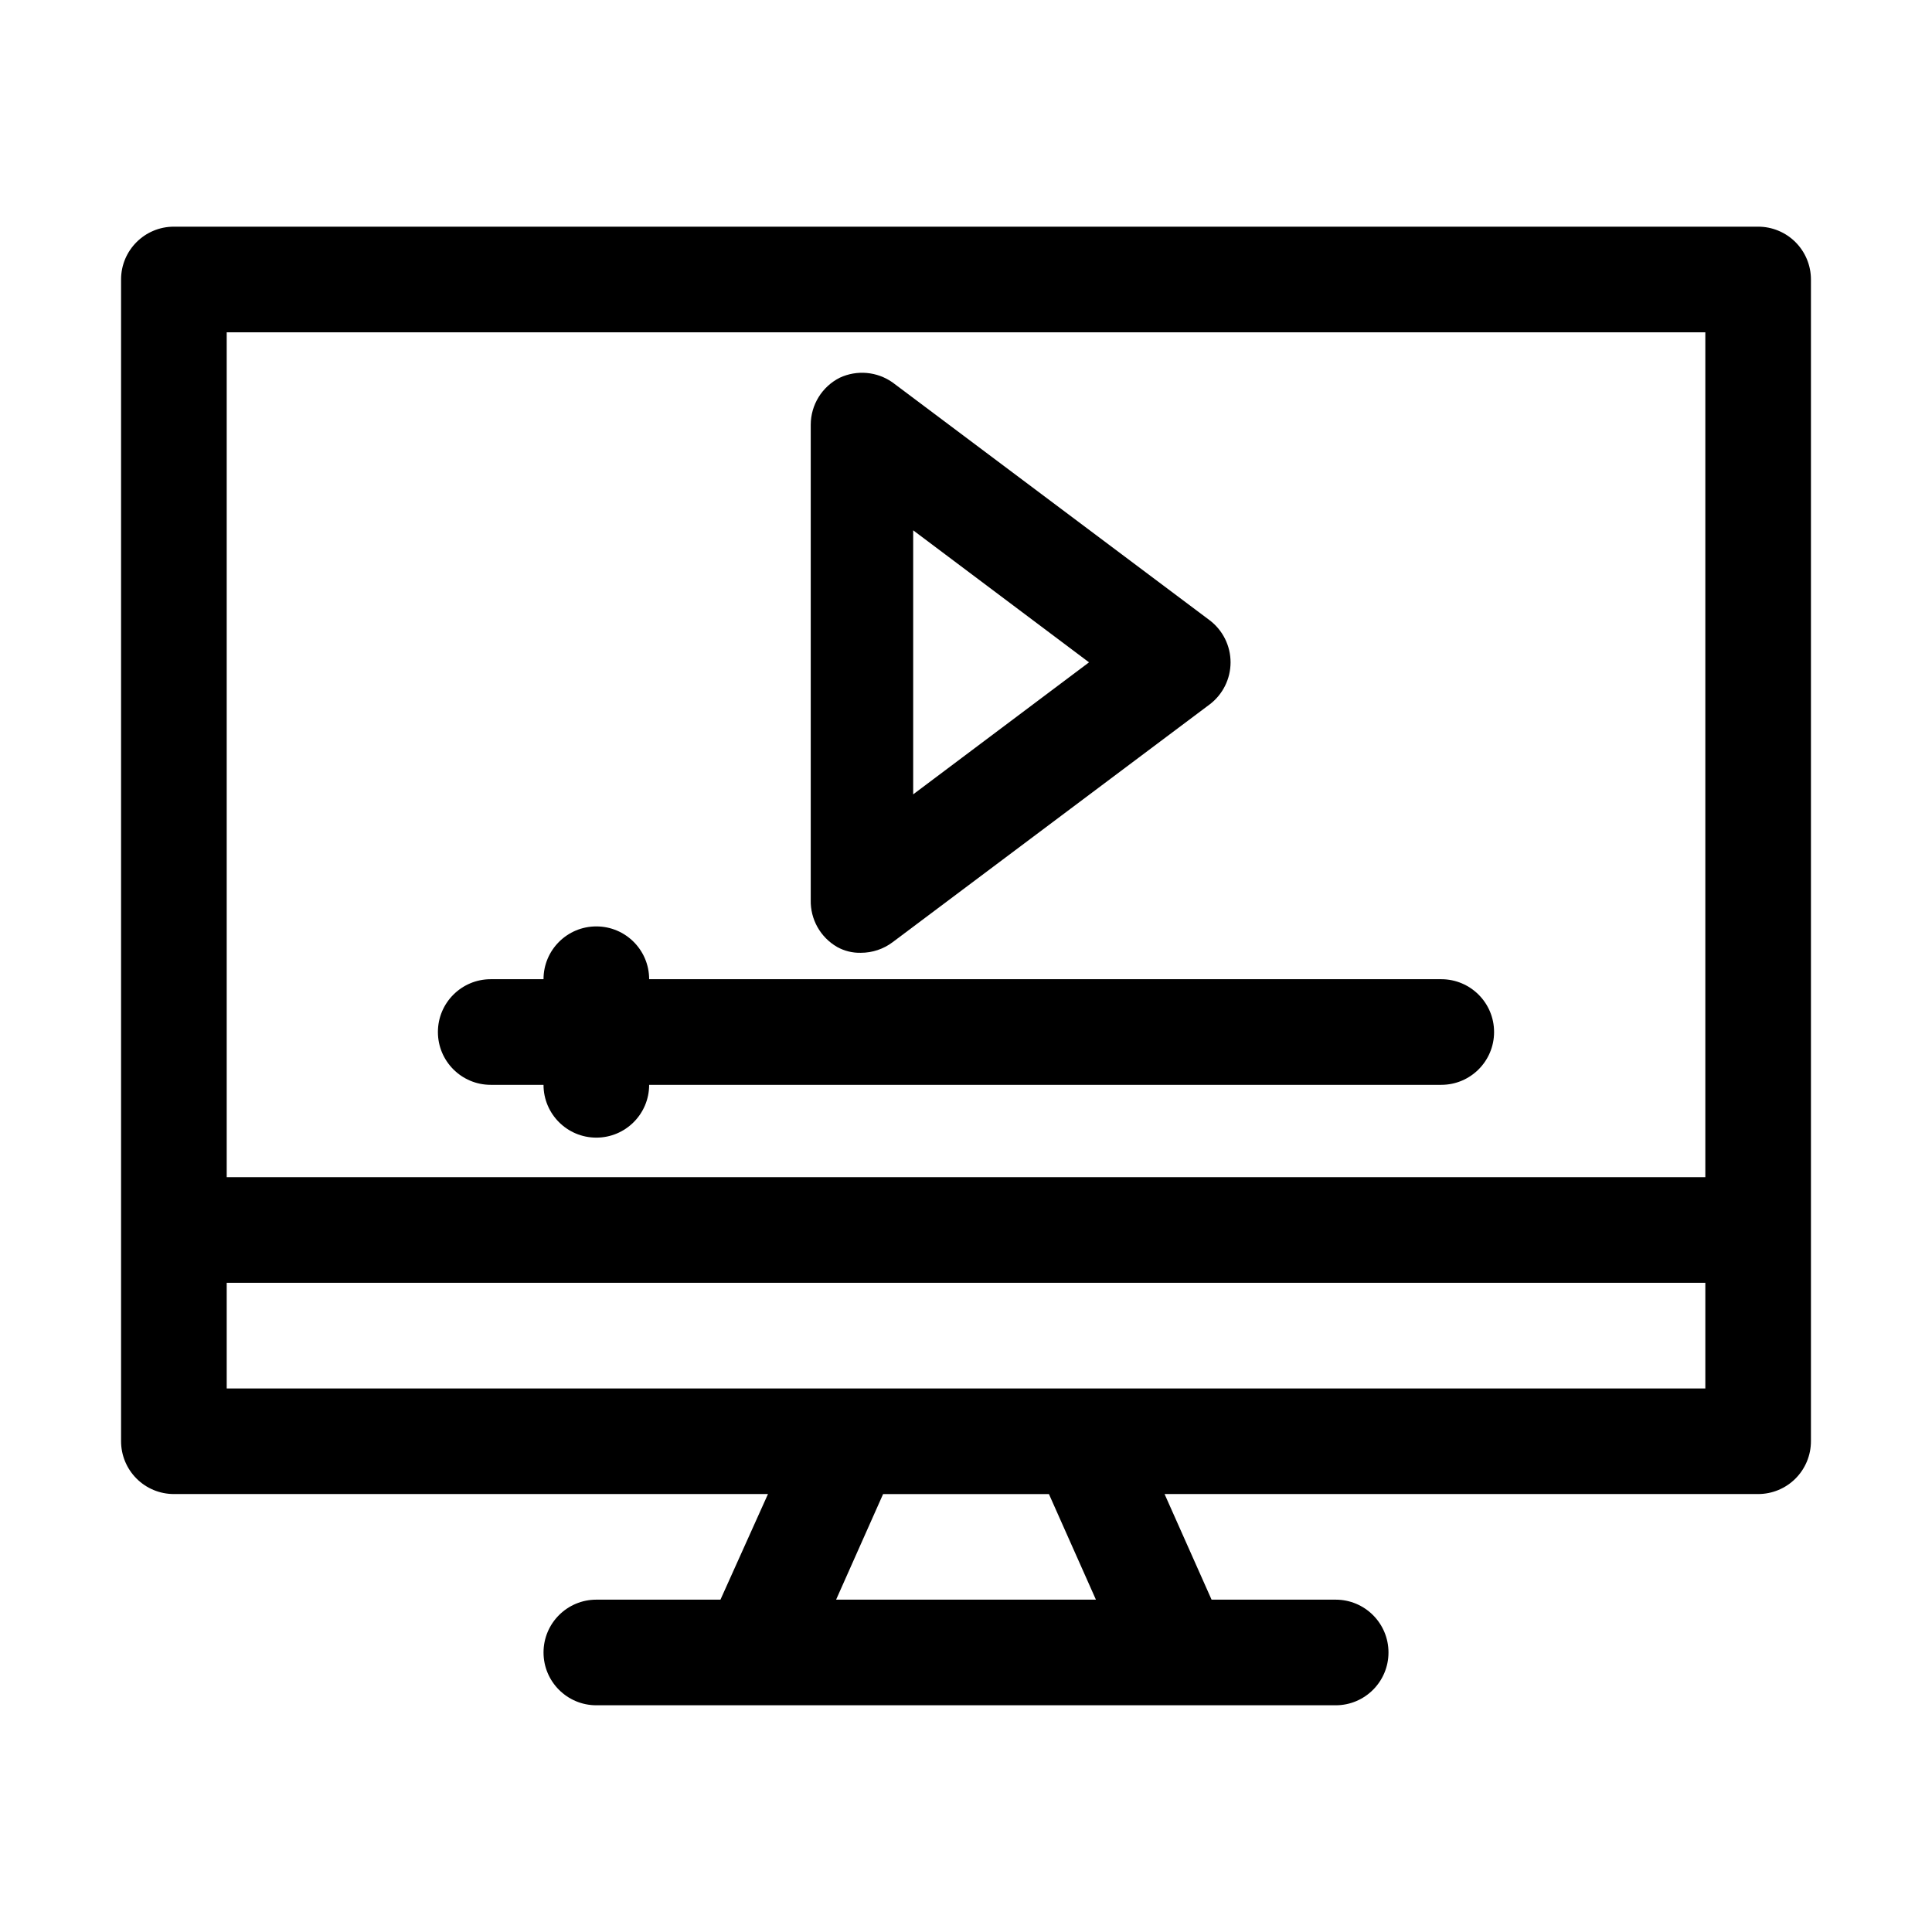 <?xml version="1.0" encoding="UTF-8"?>
<!-- Uploaded to: ICON Repo, www.svgrepo.com, Generator: ICON Repo Mixer Tools -->
<svg fill="#000000" width="800px" height="800px" version="1.1" viewBox="144 144 512 512" xmlns="http://www.w3.org/2000/svg">
 <g>
  <path d="m365.85 394.96c1.926 1.066 4.098 1.598 6.297 1.539 3.027 0 5.977-0.98 8.398-2.801l83.969-62.977v0.004c3.523-2.644 5.598-6.793 5.598-11.199 0-4.402-2.074-8.551-5.598-11.195l-83.969-62.977c-4.102-2.898-9.441-3.379-13.996-1.258-4.707 2.371-7.68 7.184-7.695 12.457v125.95-0.004c-0.125 5.121 2.559 9.898 6.996 12.457zm20.152-110.42 46.602 34.988-46.602 34.984z"/>
  <path d="m609.92 204.07h-419.84c-7.731 0-13.996 6.266-13.996 13.992v307.88c0 3.715 1.477 7.273 4.102 9.898 2.621 2.625 6.184 4.098 9.895 4.098h157.44l-12.594 27.988h-32.891c-7.731 0-13.996 6.266-13.996 13.996 0 7.731 6.266 13.996 13.996 13.996h195.93c7.731 0 13.996-6.266 13.996-13.996 0-7.731-6.266-13.996-13.996-13.996h-32.887l-12.457-27.988h157.3c3.711 0 7.273-1.473 9.898-4.098 2.621-2.625 4.098-6.184 4.098-9.898v-307.88c0-3.711-1.477-7.269-4.098-9.895-2.625-2.625-6.188-4.098-9.898-4.098zm-405.84 27.988h391.85v223.91h-391.85zm230.35 335.87h-68.855l12.457-27.988h43.945zm161.5-55.977h-391.85v-27.992h391.85z"/>
  <path d="m525.95 403.5h-209.92c0-7.727-6.266-13.992-13.996-13.992-7.731 0-13.996 6.266-13.996 13.992h-13.992c-7.731 0-13.996 6.266-13.996 13.996 0 7.731 6.266 13.996 13.996 13.996h13.996-0.004c0 7.727 6.266 13.992 13.996 13.992 7.731 0 13.996-6.266 13.996-13.992h209.92c7.731 0 13.996-6.266 13.996-13.996 0-7.731-6.266-13.996-13.996-13.996z"/>
 </g>
</svg>